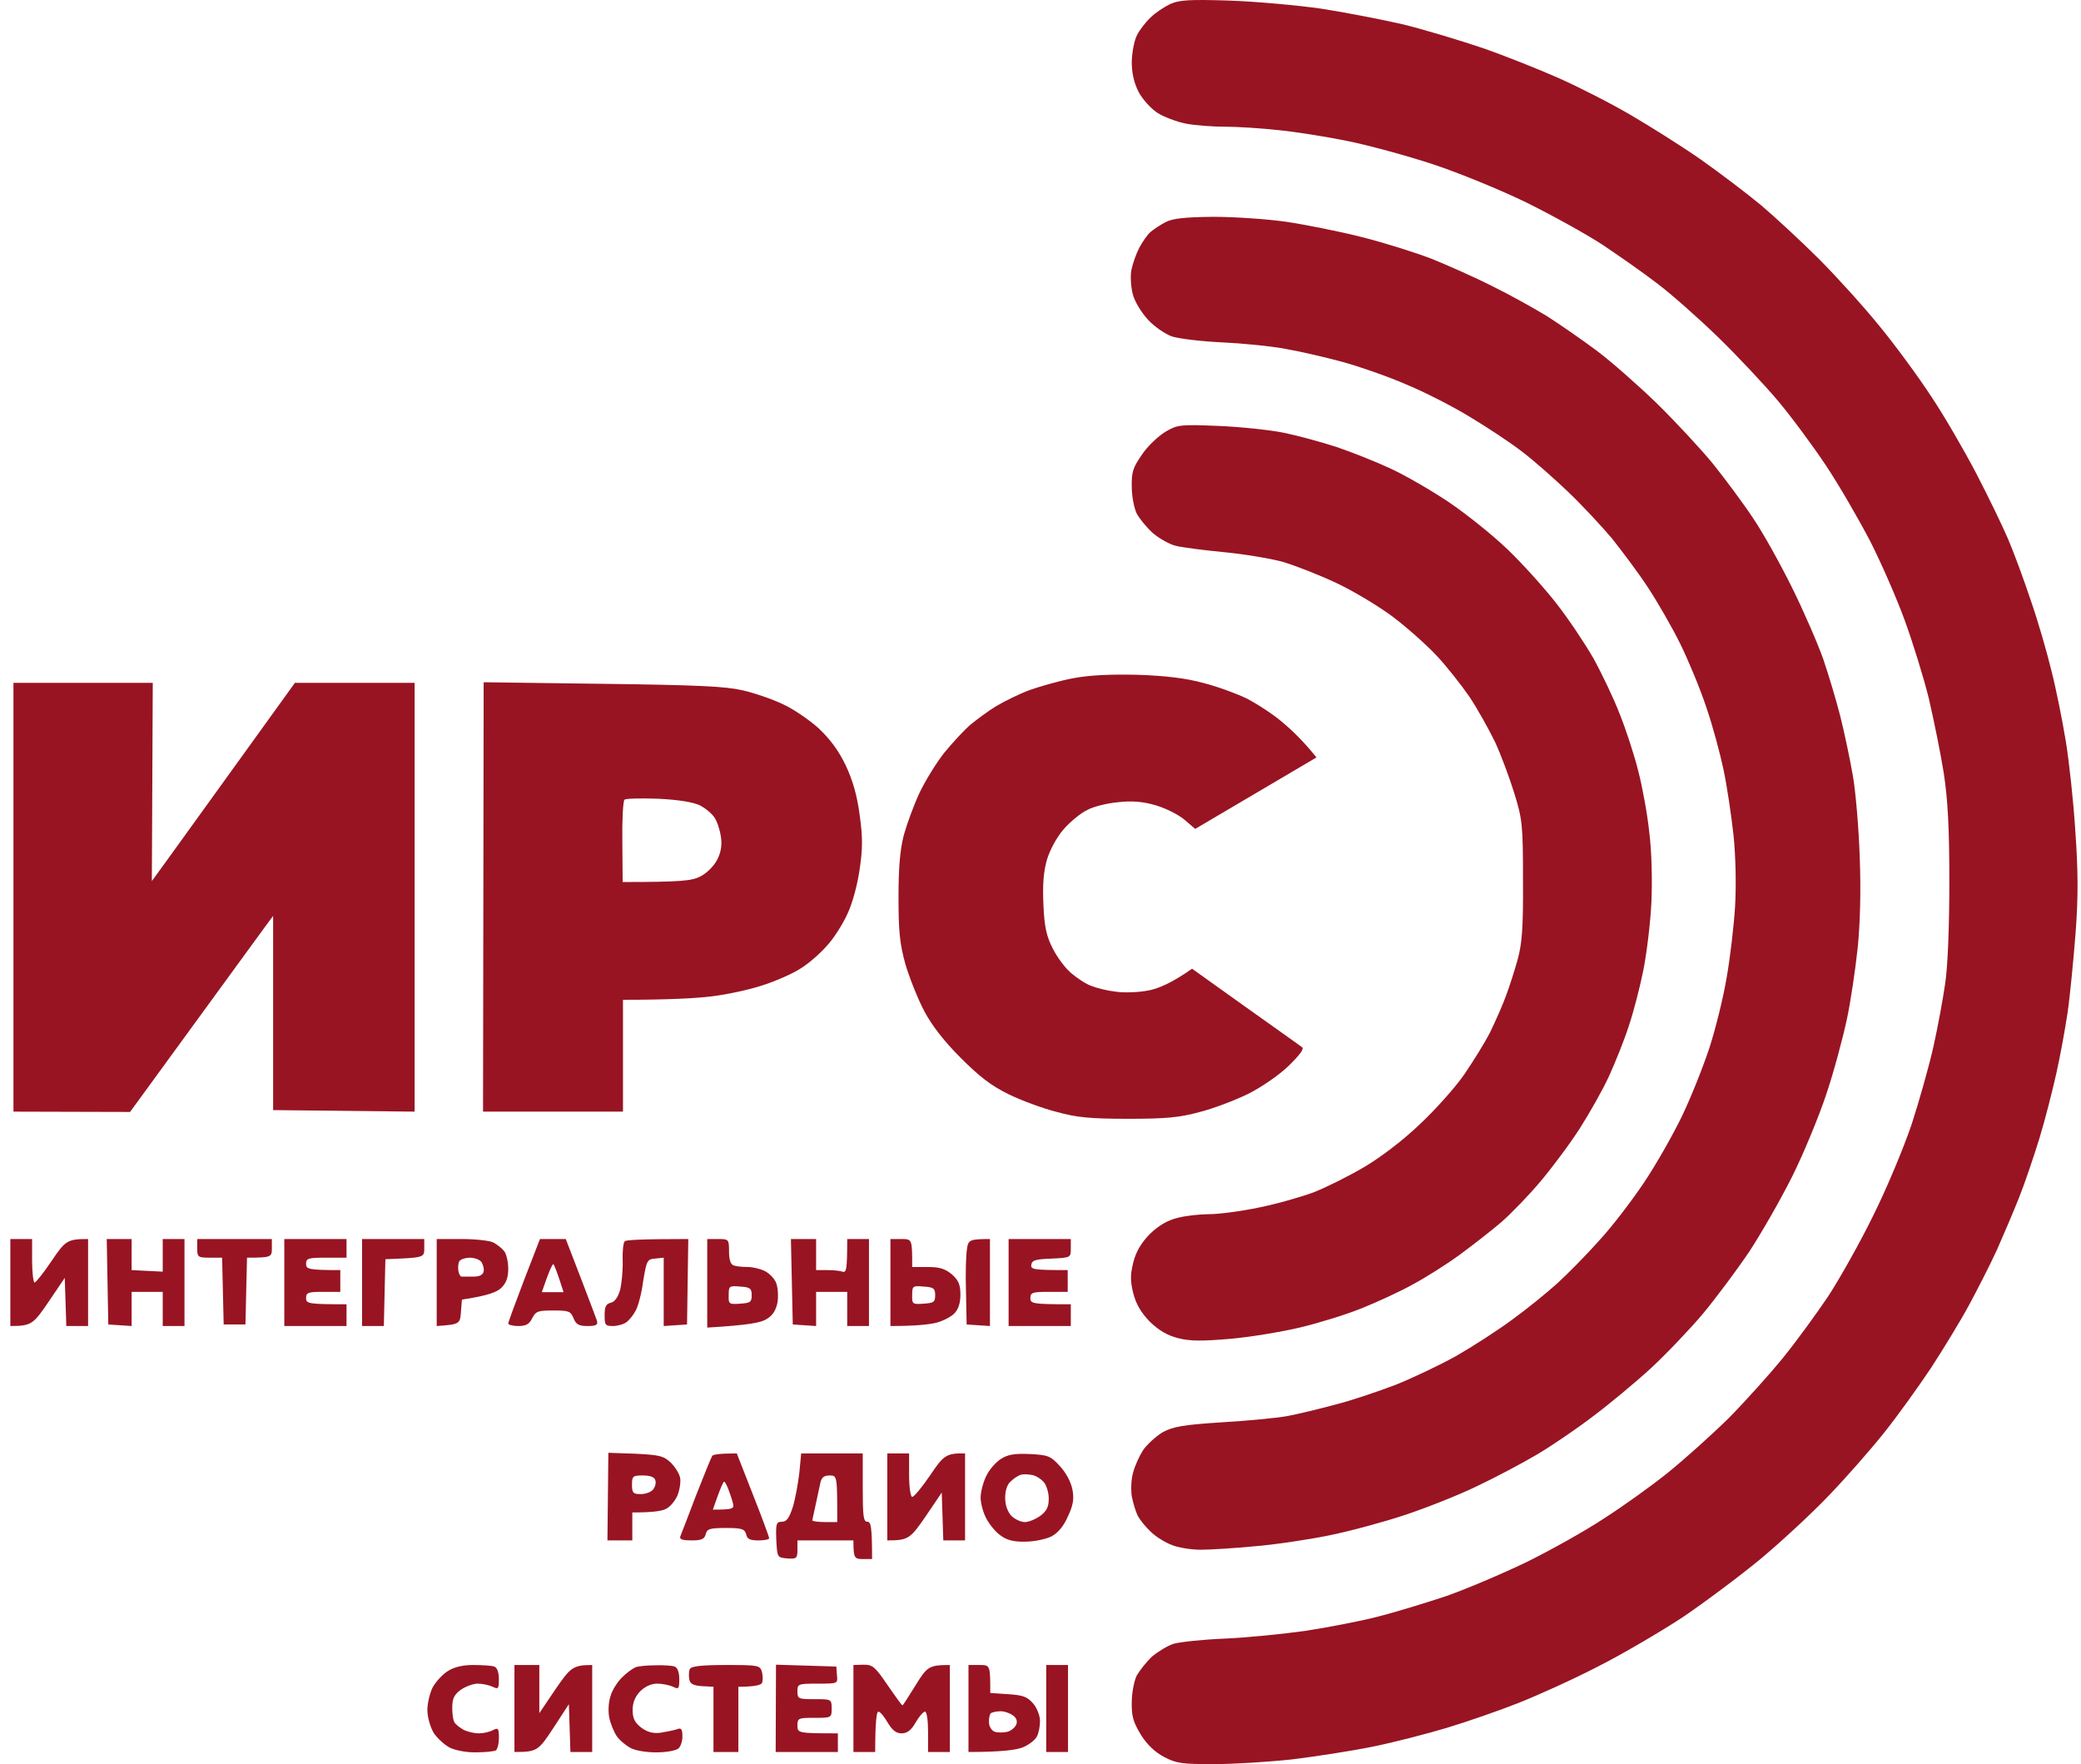 <?xml version="1.0" encoding="UTF-8"?> <svg xmlns="http://www.w3.org/2000/svg" width="151" height="128" viewBox="0 0 151 128" fill="none"><path d="M84.92 0.29C85.574 -0.003 86.296 -0.048 89.207 0.042C91.125 0.11 94.127 0.38 95.864 0.628C97.602 0.898 100.287 1.417 101.844 1.777C103.401 2.161 105.996 2.95 107.599 3.491C109.223 4.055 111.705 5.047 113.127 5.678C114.549 6.309 116.896 7.504 118.317 8.338C119.739 9.172 122.041 10.615 123.395 11.562C124.771 12.531 126.734 14.018 127.795 14.898C128.856 15.799 130.729 17.536 131.97 18.775C133.211 20.015 135.196 22.202 136.347 23.622C137.52 25.042 139.235 27.386 140.16 28.807C141.108 30.227 142.553 32.73 143.388 34.33C144.223 35.931 145.261 38.072 145.689 39.063C146.118 40.055 146.863 42.084 147.359 43.572C147.878 45.06 148.533 47.337 148.849 48.645C149.187 49.952 149.639 52.229 149.887 53.717C150.135 55.205 150.451 58.135 150.586 60.254C150.789 63.184 150.811 64.943 150.608 67.693C150.45 69.677 150.202 72.293 150.021 73.51C149.841 74.705 149.48 76.688 149.209 77.883C148.938 79.1 148.397 81.242 147.969 82.64C147.54 84.015 146.886 85.954 146.502 86.9C146.118 87.87 145.396 89.56 144.899 90.688C144.38 91.815 143.455 93.618 142.846 94.745C142.236 95.872 140.995 97.901 140.115 99.254C139.213 100.606 137.678 102.748 136.686 103.987C135.693 105.227 133.91 107.256 132.736 108.474C131.586 109.691 129.352 111.765 127.795 113.072C126.238 114.357 123.642 116.296 122.04 117.378C120.415 118.437 117.685 120.038 115.947 120.917C114.21 121.819 111.615 122.991 110.193 123.555C108.772 124.118 106.425 124.93 105.003 125.358C103.581 125.787 101.145 126.418 99.588 126.733C98.031 127.049 95.391 127.454 93.721 127.657C92.051 127.838 89.501 127.996 88.079 127.996C85.778 127.996 85.371 127.951 84.469 127.478C83.792 127.117 83.228 126.576 82.776 125.854C82.235 124.953 82.1 124.524 82.122 123.51C82.122 122.811 82.302 121.932 82.482 121.571C82.686 121.211 83.183 120.58 83.589 120.196C84.018 119.836 84.717 119.407 85.145 119.271C85.574 119.136 87.267 118.956 88.869 118.889C90.494 118.821 93.134 118.551 94.736 118.325C96.361 118.077 98.685 117.626 99.926 117.311C101.167 116.995 103.401 116.318 104.891 115.822C106.38 115.304 109.02 114.177 110.758 113.343C112.495 112.486 115.046 111.066 116.399 110.164C117.776 109.285 119.852 107.797 121.025 106.851C122.199 105.904 124.185 104.123 125.448 102.883C126.689 101.621 128.471 99.637 129.419 98.465C130.367 97.293 131.812 95.308 132.646 94.068C133.459 92.828 134.948 90.191 135.918 88.207C136.911 86.223 138.153 83.226 138.717 81.558C139.258 79.89 139.98 77.342 140.296 75.922C140.612 74.502 140.995 72.427 141.153 71.3C141.334 70.105 141.447 67.129 141.447 63.974C141.447 60.006 141.334 58.023 141.041 56.084C140.815 54.664 140.318 52.228 139.957 50.673C139.573 49.117 138.784 46.592 138.22 45.037C137.656 43.482 136.527 40.889 135.715 39.289C134.88 37.688 133.436 35.186 132.488 33.766C131.54 32.345 129.961 30.204 128.968 29.032C127.975 27.86 126.012 25.764 124.613 24.411C123.192 23.036 121.228 21.3 120.235 20.556C119.242 19.789 117.46 18.55 116.286 17.761C115.113 16.994 112.631 15.619 110.758 14.694C108.862 13.77 105.884 12.553 103.988 11.922C102.138 11.313 99.339 10.547 97.782 10.231C96.225 9.916 93.968 9.555 92.772 9.442C91.554 9.307 89.817 9.194 88.936 9.194C88.034 9.194 86.725 9.104 86.048 8.969C85.371 8.833 84.423 8.473 83.972 8.18C83.498 7.864 82.889 7.187 82.618 6.669C82.28 5.993 82.122 5.316 82.122 4.46C82.145 3.784 82.302 2.927 82.505 2.544C82.685 2.183 83.137 1.597 83.498 1.259C83.837 0.921 84.491 0.493 84.92 0.29ZM47.528 120.827C48.137 120.805 48.77 120.849 48.95 120.917C49.153 120.985 49.289 121.323 49.289 121.819C49.289 122.54 49.244 122.585 48.838 122.383C48.59 122.27 48.07 122.157 47.687 122.157C47.258 122.157 46.806 122.36 46.445 122.721C46.084 123.104 45.904 123.532 45.904 124.073C45.904 124.682 46.062 124.975 46.513 125.336C46.964 125.674 47.37 125.786 47.935 125.719C48.363 125.651 48.905 125.538 49.108 125.471C49.424 125.336 49.515 125.449 49.515 125.944C49.537 126.282 49.401 126.688 49.243 126.846C49.085 127.004 48.386 127.14 47.709 127.14C47.032 127.162 46.152 127.026 45.791 126.846C45.407 126.643 44.956 126.26 44.753 125.967C44.55 125.674 44.302 125.065 44.212 124.637C44.122 124.208 44.144 123.509 44.302 123.059C44.415 122.63 44.821 121.999 45.159 121.684C45.498 121.345 45.949 121.031 46.13 120.963C46.311 120.895 46.942 120.827 47.528 120.827ZM34.328 120.805C34.982 120.805 35.682 120.849 35.862 120.917C36.065 120.985 36.2 121.323 36.2 121.819C36.2 122.54 36.155 122.586 35.749 122.383C35.501 122.27 35.027 122.157 34.666 122.157C34.328 122.157 33.786 122.36 33.425 122.608C32.951 122.969 32.815 123.24 32.815 123.916C32.816 124.367 32.883 124.863 32.996 124.998C33.087 125.133 33.38 125.358 33.65 125.516C33.944 125.651 34.417 125.764 34.733 125.764C35.049 125.764 35.501 125.674 35.749 125.539C36.155 125.336 36.2 125.381 36.2 126.103C36.2 126.531 36.087 126.936 35.975 127.004C35.839 127.071 35.208 127.14 34.554 127.14C33.877 127.162 33.063 127.004 32.635 126.801C32.251 126.598 31.71 126.102 31.462 125.719C31.214 125.29 31.011 124.569 31.011 124.073C31.011 123.577 31.192 122.833 31.395 122.428C31.62 122.022 32.094 121.504 32.477 121.256C32.929 120.963 33.538 120.805 34.328 120.805ZM39.134 124.299L40.308 122.562C41.391 120.985 41.572 120.805 42.971 120.805V127.116H41.391L41.278 123.646L40.149 125.381C39.066 127.026 38.976 127.116 37.329 127.116V120.805H39.134V124.299ZM52.674 120.805C55.043 120.805 55.156 120.827 55.291 121.323C55.359 121.594 55.359 121.955 55.291 122.112C55.223 122.247 54.794 122.383 53.576 122.383V127.116H51.77V122.383L50.913 122.338C50.282 122.293 50.056 122.157 50.011 121.819C49.966 121.571 49.988 121.233 50.056 121.098C50.146 120.895 50.891 120.805 52.674 120.805ZM60.685 120.917L60.73 121.549C60.797 122.157 60.797 122.157 59.33 122.157C57.909 122.157 57.863 122.18 57.863 122.721C57.863 123.262 57.931 123.284 59.105 123.284C60.323 123.284 60.346 123.285 60.346 123.961C60.346 124.637 60.323 124.637 59.105 124.637C57.932 124.637 57.863 124.659 57.863 125.2C57.863 125.741 57.909 125.764 60.797 125.764V127.116H56.284L56.307 120.782L60.685 120.917ZM62.67 120.782C63.324 120.782 63.505 120.94 64.407 122.27C64.971 123.081 65.446 123.758 65.491 123.735C65.517 123.73 65.944 123.077 66.439 122.27C67.273 120.917 67.409 120.805 68.921 120.805V127.116H67.341V125.651C67.341 124.817 67.251 124.187 67.115 124.187C67.002 124.187 66.686 124.547 66.439 124.975C66.123 125.538 65.829 125.764 65.423 125.764C65.017 125.764 64.746 125.538 64.407 124.975C64.159 124.547 63.866 124.187 63.73 124.187C63.618 124.188 63.505 124.819 63.505 127.116H61.926V120.805L62.67 120.782ZM71.064 120.805C71.854 120.805 71.855 120.805 71.855 122.833L73.163 122.924C74.224 122.991 74.54 123.104 74.969 123.6C75.24 123.915 75.465 124.479 75.465 124.862C75.465 125.223 75.375 125.741 75.239 125.989C75.126 126.237 74.652 126.598 74.224 126.778C73.772 126.959 72.757 127.116 70.274 127.116V120.805H71.064ZM77.496 127.116H75.916V120.805H77.496V127.116ZM72.553 124.163C72.305 124.163 72.011 124.231 71.898 124.299C71.808 124.389 71.74 124.704 71.763 124.975C71.763 125.268 71.966 125.584 72.191 125.651C72.394 125.719 72.8 125.719 73.094 125.651C73.364 125.584 73.658 125.336 73.748 125.11C73.838 124.862 73.748 124.614 73.455 124.434C73.23 124.276 72.823 124.141 72.553 124.163ZM62.602 107.933C62.602 110.007 62.648 110.412 62.941 110.412C63.189 110.413 63.279 110.729 63.279 113.117H62.602C61.993 113.117 61.926 113.05 61.926 111.765H57.863V112.441C57.863 113.072 57.796 113.117 57.119 113.072C56.397 113.005 56.397 113.005 56.329 111.72C56.284 110.548 56.329 110.412 56.735 110.412C57.074 110.412 57.255 110.164 57.525 109.353C57.706 108.766 57.909 107.639 57.999 106.873L58.135 105.453H62.602V107.933ZM88.034 15.731C89.546 15.732 91.938 15.89 93.337 16.093C94.713 16.296 97.196 16.791 98.798 17.197C100.423 17.603 102.702 18.325 103.875 18.775C105.048 19.249 107.034 20.128 108.275 20.759C109.517 21.367 111.299 22.359 112.225 22.923C113.15 23.509 114.774 24.636 115.835 25.425C116.896 26.214 118.859 27.95 120.213 29.258C121.544 30.565 123.394 32.549 124.297 33.653C125.2 34.781 126.508 36.539 127.208 37.599C127.93 38.658 129.193 40.935 130.051 42.671C130.908 44.407 131.924 46.751 132.308 47.855C132.691 48.983 133.255 50.854 133.549 52.026C133.842 53.199 134.248 55.136 134.451 56.309C134.654 57.481 134.881 60.187 134.948 62.283C135.038 64.695 134.971 67.107 134.79 68.82C134.632 70.308 134.293 72.652 134 74.005C133.707 75.358 133.052 77.816 132.511 79.416C131.969 81.039 130.863 83.722 130.028 85.39C129.193 87.058 127.795 89.492 126.938 90.8C126.057 92.107 124.546 94.136 123.575 95.309C122.582 96.481 120.866 98.284 119.761 99.299C118.655 100.313 116.783 101.869 115.609 102.748C114.436 103.65 112.607 104.889 111.547 105.521C110.486 106.152 108.524 107.189 107.147 107.843C105.794 108.496 103.446 109.42 101.957 109.916C100.468 110.412 97.986 111.089 96.429 111.404C94.872 111.72 92.434 112.081 91.013 112.193C89.591 112.329 87.83 112.441 87.131 112.441C86.409 112.441 85.439 112.283 84.987 112.08C84.513 111.9 83.836 111.472 83.498 111.134C83.137 110.796 82.709 110.278 82.551 109.962C82.393 109.646 82.212 109.014 82.122 108.563C82.054 108.09 82.077 107.324 82.212 106.873C82.325 106.4 82.664 105.656 82.935 105.228C83.228 104.799 83.882 104.213 84.356 103.92C85.123 103.514 85.8 103.379 88.644 103.198C90.516 103.086 92.637 102.883 93.382 102.748C94.126 102.613 95.707 102.23 96.88 101.914C98.053 101.621 100.039 100.944 101.28 100.471C102.521 99.975 104.507 99.028 105.681 98.374C106.854 97.698 108.682 96.525 109.742 95.736C110.803 94.97 112.269 93.776 113.014 93.1C113.758 92.423 115.113 91.048 116.016 90.033C116.941 89.041 118.385 87.148 119.265 85.841C120.145 84.534 121.386 82.347 122.04 80.994C122.694 79.642 123.598 77.364 124.049 75.989C124.5 74.592 125.064 72.292 125.29 70.917C125.538 69.519 125.809 67.198 125.899 65.777C125.99 64.244 125.944 62.125 125.786 60.592C125.628 59.172 125.313 57.031 125.064 55.858C124.816 54.686 124.275 52.657 123.823 51.35C123.395 50.042 122.537 47.968 121.928 46.728C121.318 45.489 120.235 43.617 119.535 42.558C118.836 41.498 117.662 39.943 116.963 39.063C116.241 38.207 114.819 36.674 113.781 35.683C112.743 34.691 111.231 33.361 110.419 32.752C109.607 32.121 107.936 31.015 106.695 30.271C105.454 29.505 103.333 28.423 101.957 27.859C100.603 27.273 98.504 26.552 97.331 26.236C96.158 25.921 94.33 25.493 93.269 25.312C92.209 25.11 90.133 24.907 88.644 24.839C87.155 24.771 85.53 24.569 85.033 24.411C84.537 24.231 83.746 23.689 83.295 23.193C82.799 22.652 82.325 21.863 82.189 21.322C82.054 20.781 82.01 19.993 82.1 19.564C82.19 19.136 82.438 18.415 82.663 17.986C82.889 17.558 83.25 17.039 83.476 16.836C83.724 16.633 84.22 16.296 84.581 16.115C85.1 15.845 85.958 15.754 88.034 15.731ZM74.743 105.498C76.029 105.566 76.232 105.633 76.887 106.354C77.338 106.828 77.699 107.504 77.811 108.045C77.947 108.744 77.88 109.195 77.496 110.007C77.18 110.728 76.796 111.201 76.3 111.472C75.894 111.675 75.036 111.855 74.404 111.855C73.547 111.878 73.05 111.742 72.599 111.404C72.238 111.156 71.786 110.592 71.561 110.164C71.335 109.736 71.155 109.06 71.155 108.654C71.155 108.271 71.335 107.55 71.561 107.099C71.764 106.648 72.261 106.084 72.622 105.858C73.141 105.52 73.638 105.453 74.743 105.498ZM46.13 105.476C47.867 105.566 48.161 105.633 48.68 106.129C48.995 106.444 49.311 106.94 49.356 107.256C49.402 107.571 49.311 108.158 49.131 108.563C48.95 108.947 48.567 109.398 48.251 109.511C47.935 109.646 47.28 109.736 45.881 109.736V111.765H44.076L44.144 105.408L46.13 105.476ZM54.637 108.451C55.291 110.097 55.81 111.517 55.81 111.607C55.81 111.697 55.471 111.765 55.043 111.765C54.434 111.765 54.208 111.675 54.141 111.314C54.028 110.931 53.824 110.863 52.674 110.863C51.5 110.863 51.297 110.931 51.207 111.314C51.117 111.675 50.891 111.765 50.191 111.765C49.56 111.765 49.311 111.697 49.356 111.494C49.425 111.335 49.943 109.983 50.507 108.496C51.093 107.008 51.613 105.723 51.681 105.633C51.727 105.543 52.156 105.453 53.463 105.453L54.637 108.451ZM65.965 107.031C65.965 107.933 66.078 108.608 66.19 108.608C66.326 108.608 66.912 107.888 67.499 107.031C68.469 105.589 68.65 105.431 70.026 105.453V111.765H68.447L68.334 108.293L67.161 110.029C66.055 111.63 65.919 111.765 64.385 111.765V105.453H65.965V107.031ZM60.209 107.053C59.78 107.053 59.6 107.189 59.51 107.662C59.442 108 59.284 108.721 59.171 109.239C59.058 109.779 58.946 110.252 58.945 110.321C58.945 110.366 59.351 110.435 59.848 110.435H60.751C60.751 107.098 60.751 107.053 60.209 107.053ZM74.944 107.03C74.629 106.963 74.245 106.94 74.064 107.008C73.884 107.053 73.545 107.279 73.342 107.481C73.071 107.707 72.937 108.158 72.936 108.676C72.936 109.217 73.117 109.69 73.388 109.983C73.636 110.231 74.087 110.434 74.357 110.435C74.628 110.435 75.148 110.231 75.486 109.983C75.937 109.645 76.096 109.33 76.096 108.789C76.118 108.383 75.96 107.864 75.802 107.616C75.621 107.368 75.238 107.098 74.944 107.03ZM52.537 107.504C52.492 107.504 52.288 107.955 52.085 108.519L51.725 109.532C53.236 109.532 53.304 109.465 53.169 109.015C53.101 108.744 52.943 108.293 52.83 108C52.718 107.73 52.605 107.505 52.537 107.504ZM46.648 107.053C45.925 107.053 45.857 107.098 45.857 107.729C45.857 108.315 45.948 108.405 46.489 108.405C46.828 108.405 47.234 108.27 47.392 108.067C47.549 107.887 47.617 107.572 47.55 107.392C47.482 107.166 47.166 107.053 46.648 107.053ZM84.559 31.331C85.439 30.813 85.62 30.791 88.418 30.903C90.043 30.971 92.163 31.197 93.156 31.399C94.149 31.602 95.886 32.075 96.992 32.435C98.12 32.819 99.881 33.518 100.941 34.014C102.002 34.51 103.875 35.592 105.116 36.426C106.357 37.26 108.275 38.793 109.381 39.852C110.487 40.912 112.089 42.693 112.946 43.798C113.826 44.925 115 46.684 115.609 47.743C116.196 48.803 117.076 50.629 117.527 51.801C118.001 52.973 118.61 54.866 118.881 55.971C119.174 57.098 119.536 59.06 119.671 60.367C119.851 61.765 119.897 63.862 119.829 65.439C119.761 66.927 119.49 69.159 119.242 70.398C118.994 71.638 118.52 73.464 118.182 74.456C117.866 75.448 117.211 77.072 116.76 78.064C116.308 79.055 115.338 80.769 114.616 81.895C113.894 83.022 112.608 84.736 111.773 85.728C110.939 86.719 109.652 88.049 108.93 88.681C108.185 89.312 106.831 90.372 105.906 91.048C104.981 91.724 103.447 92.694 102.521 93.189C101.596 93.708 99.926 94.474 98.798 94.925C97.692 95.376 95.706 95.985 94.397 96.301C93.089 96.616 90.81 96.999 89.32 97.135C87.2 97.315 86.364 97.315 85.484 97.09C84.695 96.887 84.085 96.526 83.431 95.894C82.799 95.241 82.438 94.632 82.234 93.843C82.009 92.941 82.009 92.49 82.234 91.589C82.438 90.8 82.799 90.191 83.431 89.537C84.062 88.929 84.694 88.546 85.439 88.365C86.025 88.207 87.063 88.095 87.74 88.095C88.417 88.095 90.019 87.892 91.306 87.621C92.569 87.373 94.374 86.855 95.3 86.517C96.225 86.156 97.895 85.322 99.001 84.668C100.219 83.947 101.844 82.707 103.062 81.535C104.191 80.476 105.635 78.852 106.267 77.928C106.898 77.004 107.756 75.629 108.14 74.862C108.523 74.073 109.043 72.901 109.269 72.269C109.517 71.616 109.9 70.421 110.126 69.609C110.442 68.437 110.532 67.31 110.51 63.861C110.51 59.849 110.465 59.442 109.878 57.549C109.539 56.444 108.907 54.753 108.479 53.829C108.027 52.905 107.215 51.44 106.628 50.56C106.041 49.704 104.959 48.329 104.214 47.54C103.469 46.751 102.048 45.488 101.055 44.744C100.062 44 98.233 42.896 96.992 42.31C95.751 41.724 93.969 41.026 93.044 40.755C92.119 40.507 90.177 40.191 88.756 40.056C87.334 39.92 85.778 39.717 85.326 39.605C84.852 39.492 84.108 39.064 83.656 38.681C83.205 38.275 82.686 37.643 82.482 37.26C82.302 36.899 82.122 36.02 82.122 35.321C82.1 34.24 82.212 33.924 82.866 32.977C83.272 32.369 84.04 31.647 84.559 31.331ZM52.109 89.898C52.877 89.898 52.899 89.921 52.899 90.8C52.899 91.401 53.012 91.739 53.237 91.814C53.418 91.882 53.869 91.927 54.253 91.927C54.614 91.927 55.178 92.062 55.494 92.22C55.81 92.377 56.171 92.738 56.307 93.054C56.442 93.369 56.488 94.001 56.42 94.475C56.307 95.061 56.081 95.421 55.652 95.691C55.246 95.962 54.366 96.143 51.319 96.323V89.898H52.109ZM2.329 91.477C2.329 92.332 2.42 93.052 2.51 93.054C2.6 93.054 3.164 92.356 3.751 91.477C4.744 90.011 4.88 89.898 6.392 89.898V96.21H4.812L4.699 92.716L3.525 94.452C2.42 96.075 2.284 96.21 0.75 96.21V89.898H2.329V91.477ZM9.551 92.152L11.808 92.266V89.898H13.387V96.21H11.808V93.731H9.551V96.21L7.858 96.098L7.745 89.898H9.551V92.152ZM25.144 91.251H23.677C22.368 91.251 22.21 91.296 22.21 91.701C22.21 92.084 22.368 92.152 24.692 92.152V93.731H23.451C22.368 93.731 22.21 93.776 22.21 94.182C22.21 94.587 22.369 94.632 25.144 94.632V96.21H20.63V89.898H25.144V91.251ZM30.785 90.574C30.785 91.251 30.785 91.251 27.964 91.363L27.852 96.21H26.271V89.898H30.785V90.574ZM33.493 89.898C34.486 89.898 35.524 90.011 35.795 90.147C36.088 90.304 36.426 90.575 36.584 90.777C36.742 90.98 36.878 91.544 36.878 92.04C36.878 92.694 36.742 93.077 36.381 93.438C36.042 93.753 35.433 94.001 33.516 94.294L33.447 95.195C33.38 96.052 33.357 96.097 31.688 96.21V89.898H33.493ZM42.113 92.648C42.7 94.181 43.241 95.602 43.309 95.805C43.399 96.12 43.286 96.21 42.632 96.21C42 96.21 41.797 96.097 41.616 95.647C41.413 95.128 41.255 95.083 40.149 95.083C39.044 95.083 38.886 95.128 38.615 95.647C38.412 96.075 38.164 96.21 37.6 96.21C37.217 96.21 36.879 96.12 36.878 96.03C36.878 95.94 37.397 94.52 38.028 92.874L39.18 89.898H41.053L42.113 92.648ZM49.852 96.098L48.16 96.21V91.251L47.528 91.318C46.964 91.363 46.919 91.454 46.671 92.941C46.558 93.82 46.31 94.767 46.13 95.083C45.972 95.398 45.656 95.781 45.476 95.917C45.273 96.075 44.821 96.21 44.482 96.21C43.918 96.21 43.873 96.142 43.873 95.421C43.873 94.812 43.963 94.61 44.324 94.519C44.618 94.452 44.843 94.113 45.001 93.572C45.114 93.099 45.204 92.153 45.182 91.454C45.159 90.778 45.227 90.123 45.34 90.056C45.431 89.966 46.516 89.898 49.943 89.898L49.852 96.098ZM59.218 92.152H60.008C60.437 92.152 60.933 92.198 61.136 92.266C61.406 92.356 61.475 92.152 61.475 89.898H63.054V96.21H61.475V93.731H59.218V96.21L57.525 96.098L57.39 89.898H59.218V92.152ZM65.4 89.898C66.19 89.898 66.19 89.898 66.19 91.927H67.318C68.198 91.927 68.583 92.062 69.079 92.468C69.553 92.896 69.689 93.212 69.689 93.934C69.688 94.55 69.537 95.008 69.236 95.309C68.988 95.556 68.379 95.872 67.883 95.984C67.386 96.097 66.461 96.21 64.61 96.21V89.898H65.4ZM71.832 96.21L70.14 96.098L70.094 93.731C70.049 92.423 70.094 91.047 70.162 90.642C70.252 89.966 70.343 89.898 71.832 89.898V96.21ZM77.699 90.574C77.699 91.251 77.699 91.251 76.3 91.318C75.149 91.363 74.878 91.431 74.833 91.769C74.788 92.107 74.97 92.152 77.474 92.152V93.731H76.119C74.923 93.731 74.766 93.776 74.766 94.182C74.766 94.587 74.924 94.632 77.699 94.632V96.21H73.186V89.898H77.699V90.574ZM19.727 90.574C19.727 91.205 19.683 91.251 17.923 91.251L17.81 96.098H16.23L16.117 91.251H15.215C14.357 91.251 14.312 91.205 14.312 90.574V89.898H19.727V90.574ZM53.71 93.347C52.92 93.279 52.875 93.302 52.875 93.955C52.852 94.609 52.898 94.654 53.71 94.587C54.432 94.542 54.545 94.474 54.545 93.978C54.545 93.483 54.432 93.392 53.71 93.347ZM67.023 93.347C66.234 93.279 66.189 93.302 66.189 93.955C66.167 94.609 66.212 94.654 67.023 94.587C67.745 94.542 67.858 94.474 67.858 93.978C67.858 93.483 67.746 93.392 67.023 93.347ZM40.148 91.724C40.081 91.724 39.877 92.175 39.674 92.738L39.313 93.753H40.893C40.397 92.178 40.194 91.725 40.148 91.724ZM34.056 91.25C33.717 91.272 33.379 91.385 33.31 91.543C33.243 91.701 33.221 92.017 33.266 92.242C33.305 92.44 33.397 92.603 33.48 92.625H34.349C34.8 92.625 35.049 92.498 35.094 92.242C35.139 92.062 35.048 91.747 34.935 91.566C34.8 91.386 34.417 91.25 34.056 91.25ZM82.551 48.96C84.581 49.028 86.048 49.208 87.289 49.546C88.282 49.794 89.704 50.312 90.448 50.673C91.193 51.056 92.389 51.823 93.089 52.432C93.788 53.018 94.623 53.829 95.525 54.956L86.726 60.142L85.936 59.465C85.507 59.104 84.559 58.631 83.859 58.428C82.934 58.157 82.144 58.09 81.151 58.203C80.362 58.271 79.346 58.519 78.894 58.767C78.421 58.992 77.653 59.623 77.18 60.164C76.661 60.773 76.187 61.652 75.961 62.395C75.713 63.275 75.645 64.222 75.713 65.664C75.781 67.264 75.938 67.941 76.39 68.82C76.706 69.451 77.293 70.241 77.722 70.602C78.15 70.962 78.782 71.39 79.166 71.525C79.55 71.683 80.362 71.886 80.971 71.954C81.602 72.044 82.663 71.999 83.34 71.863C84.039 71.728 84.987 71.345 86.499 70.286L90.381 73.059C92.501 74.568 94.351 75.876 94.487 75.989C94.645 76.102 94.285 76.575 93.495 77.342C92.796 78.018 91.509 78.897 90.561 79.37C89.636 79.821 88.056 80.43 87.064 80.678C85.597 81.084 84.603 81.174 81.873 81.174C79.143 81.174 78.15 81.084 76.684 80.678C75.691 80.43 74.111 79.844 73.186 79.394C71.899 78.762 71.065 78.108 69.689 76.733C68.493 75.539 67.589 74.366 67.048 73.329C66.597 72.472 65.988 70.939 65.694 69.947C65.288 68.46 65.197 67.603 65.197 65.101C65.197 62.914 65.31 61.651 65.581 60.592C65.807 59.78 66.303 58.428 66.709 57.549C67.115 56.692 67.928 55.362 68.515 54.618C69.124 53.874 69.981 52.951 70.433 52.567C70.906 52.184 71.719 51.575 72.283 51.237C72.847 50.899 73.93 50.358 74.72 50.065C75.487 49.794 76.909 49.388 77.879 49.208C79.052 48.983 80.565 48.915 82.551 48.96ZM11.018 63.929L12.033 62.531C12.597 61.765 14.921 58.518 21.398 49.546H30.085V80.655L19.818 80.543V66.453C19.811 66.44 17.481 69.649 9.438 80.678L0.976 80.655V49.546H11.085L11.018 63.929ZM43.692 49.614C50.665 49.704 52.606 49.794 53.893 50.087C54.773 50.29 56.081 50.741 56.825 51.102C57.57 51.44 58.721 52.229 59.398 52.838C60.211 53.604 60.842 54.439 61.361 55.52C61.88 56.625 62.196 57.729 62.377 59.127C62.603 60.727 62.603 61.562 62.377 63.072C62.219 64.177 61.858 65.552 61.475 66.341C61.136 67.085 60.458 68.145 59.962 68.663C59.488 69.204 58.63 69.948 58.066 70.286C57.502 70.647 56.283 71.188 55.358 71.481C54.433 71.796 52.764 72.157 51.636 72.292C50.53 72.427 48.611 72.54 45.204 72.54V80.655H35.05L35.095 49.501L43.692 49.614ZM47.775 57.954C46.534 57.909 45.428 57.931 45.315 58.022C45.203 58.134 45.136 59.51 45.158 61.088L45.181 63.996C49.467 63.996 50.212 63.905 50.821 63.59C51.273 63.364 51.792 62.846 52.018 62.418C52.311 61.877 52.402 61.336 52.312 60.727C52.244 60.232 52.04 59.6 51.837 59.307C51.656 59.036 51.182 58.63 50.776 58.428C50.302 58.202 49.219 58.022 47.775 57.954Z" fill="#981422"></path></svg> 